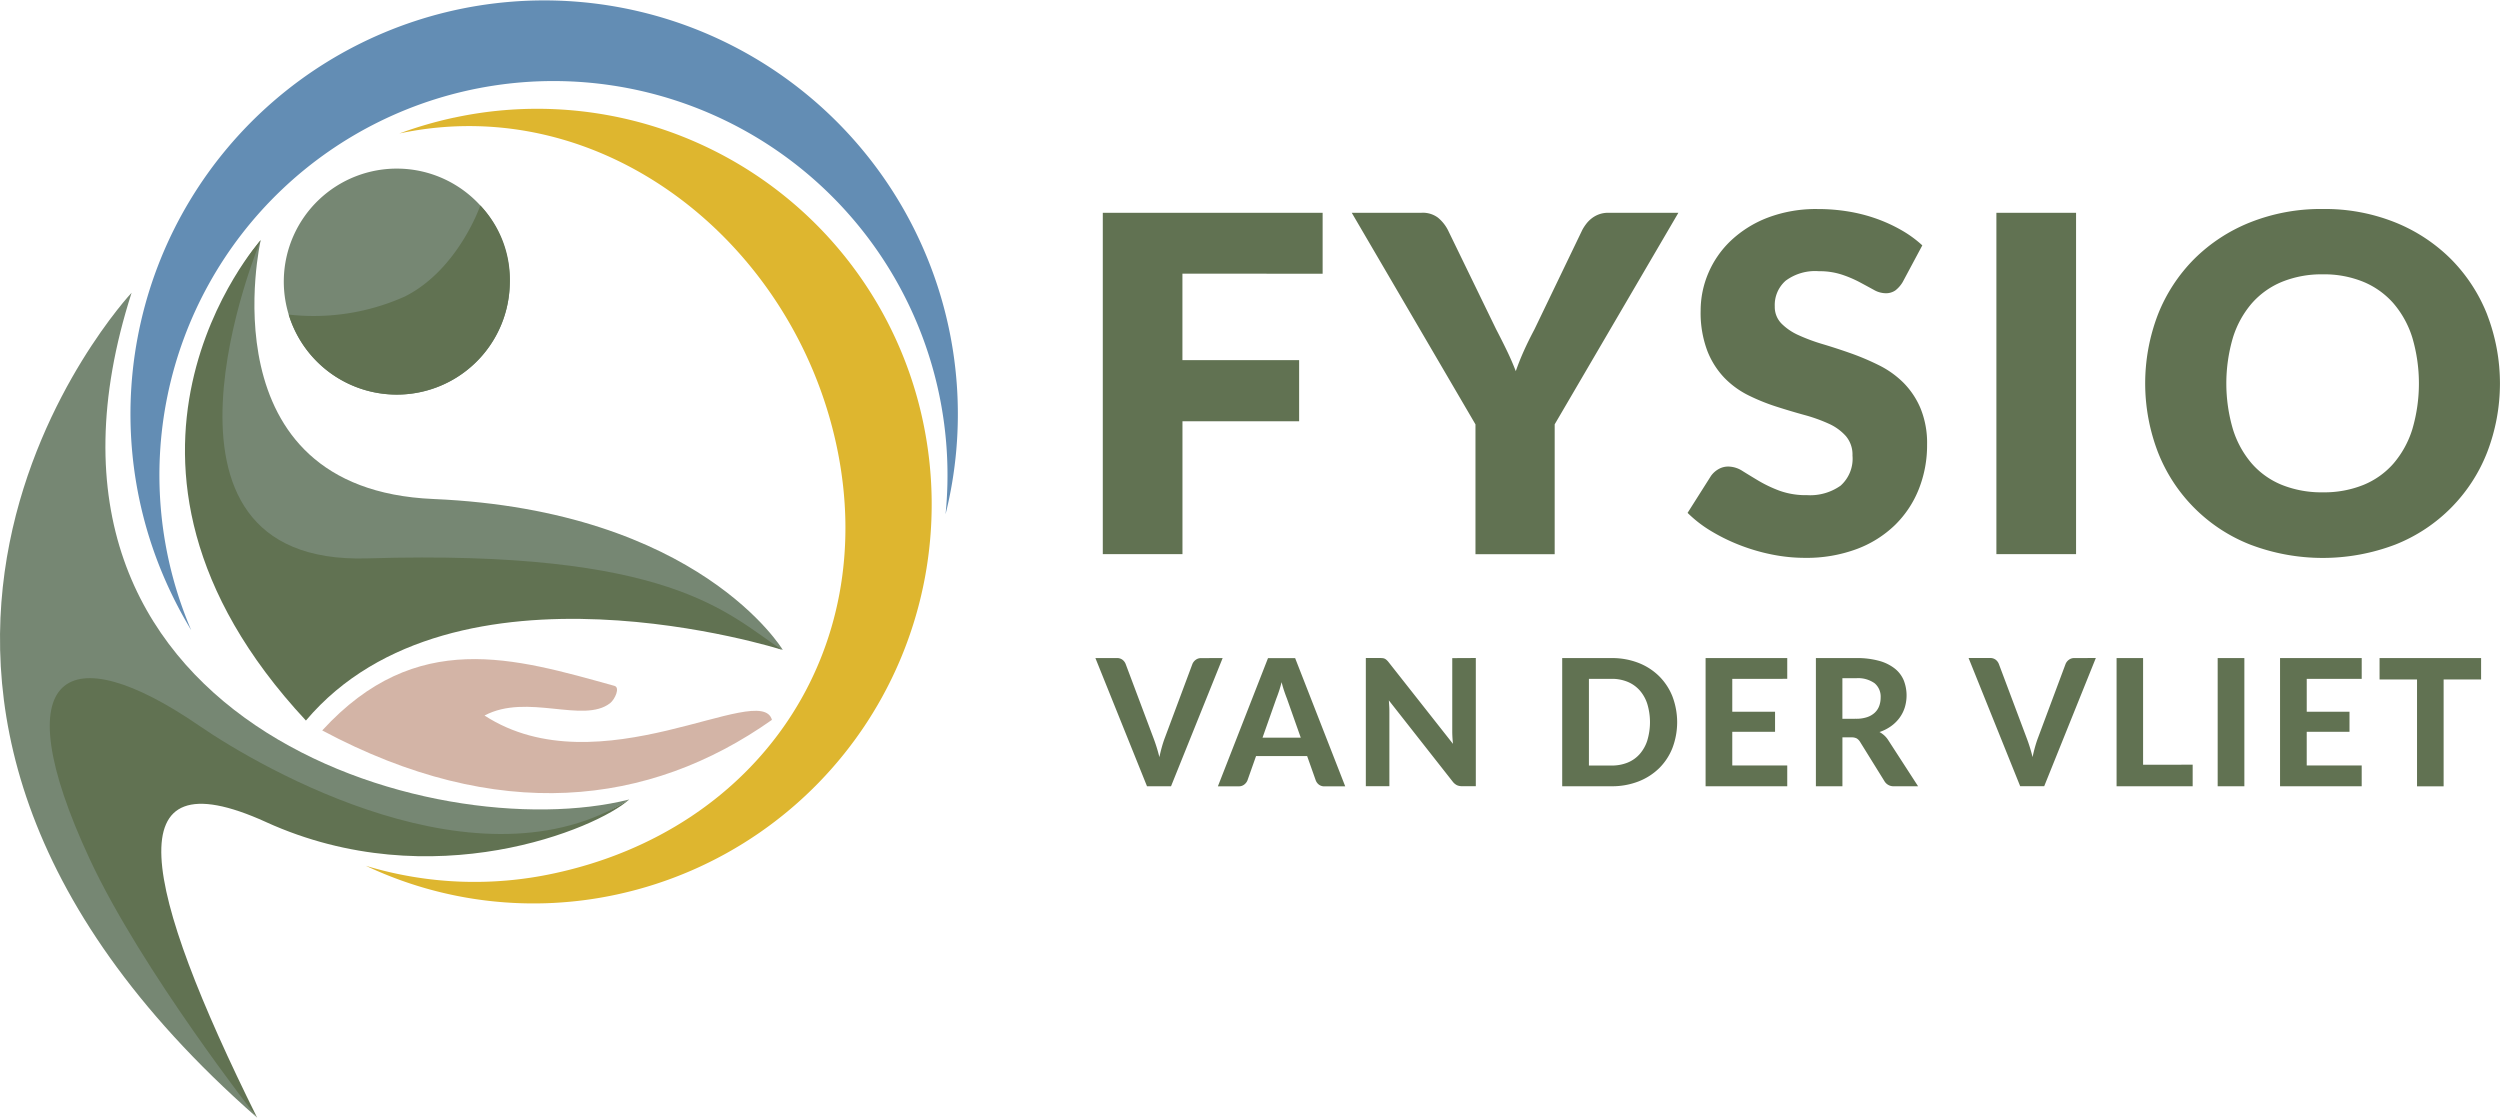 <svg xmlns="http://www.w3.org/2000/svg" id="Group_383" data-name="Group 383" width="189.185" height="84.596" viewBox="0 0 189.185 84.596"><path id="Path_1983" data-name="Path 1983" d="M17.61,80.73c5.017,2.949,18.686,8.209,30.006,1.056C32.8,85.509-.449,75.868,9.959,43.437c0,0-27.783,29.688,9.461,62.392,0,0-5.886-8.006-8.307-16.989s1.48-11.059,6.5-8.11" transform="translate(0 -21.285)" fill="#768773"></path><path id="Path_1984" data-name="Path 1984" d="M23.757,111.525c12.579,5.719,25.073.478,27.477-1.715-11.32,7.153-27.74-2.282-32.537-5.577-9.988-6.861-14.905-4.142-8.3,10.07,3.92,8.436,12.688,19.605,12.688,19.605-8.689-17.5-10.873-27.632.674-22.383" transform="translate(-3.618 -49.312)" fill="#617252"></path><path id="Path_1985" data-name="Path 1985" d="M21.9,43.693a31.306,31.306,0,1,1,59.139-4.777,29.819,29.819,0,1,0-57.085,8.77A32.262,32.262,0,0,1,21.9,43.693" transform="translate(-9.485 0)" fill="#638db4"></path><path id="Path_1986" data-name="Path 1986" d="M60.955,16.811A29.841,29.841,0,0,1,96.467,39.893a30.2,30.2,0,0,1-23.175,35.7,29.688,29.688,0,0,1-19.006-2.17A28.354,28.354,0,0,0,68.521,74C83.957,70.69,93.176,57.2,89.931,41.743s-17.7-27.016-33.11-23.735a30.9,30.9,0,0,1,4.134-1.2" transform="translate(-26.602 -7.906)" fill="#deb62f"></path><path id="Path_1987" data-name="Path 1987" d="M60.1,102.073c3.214-1.707,7.49.637,9.5-.934.365-.285.775-1.185.329-1.309-7.554-2.095-14.991-4.4-22.114,3.373,13.245,7.072,24.724,5.771,34.031-.8-.835-3.03-13.077,5.293-21.749-.328" transform="translate(-23.431 -47.928)" fill="#d3b4a6"></path><path id="Path_1988" data-name="Path 1988" d="M72.794,66.642s-6.313-10.558-26.452-11.42c-17.377-.744-13.056-19.588-13.056-19.588s-12.779,15,.2,31.75c1.861-2.226,11.87-11.8,39.306-.741" transform="translate(-13.557 -17.461)" fill="#768773"></path><path id="Path_1989" data-name="Path 1989" d="M33.177,35.632S18.24,52.274,36.6,71.988C47.809,58.721,72.62,66.633,72.62,66.633c-4.174-2.761-8.394-7.612-31.372-6.917-18.407.557-8.071-24.084-8.071-24.084" transform="translate(-13.45 -17.461)" fill="#617252"></path><path id="Path_1990" data-name="Path 1990" d="M50.477,42.118a8.551,8.551,0,1,0-8.363-8.736,8.551,8.551,0,0,0,8.363,8.736" transform="translate(-20.636 -12.259)" fill="#768773"></path><path id="Path_1991" data-name="Path 1991" d="M262.743,47.672a7.313,7.313,0,0,1-1.427,2.6,6.071,6.071,0,0,1-2.279,1.622,7.944,7.944,0,0,1-3.067.559,8.062,8.062,0,0,1-3.094-.559,6.052,6.052,0,0,1-2.287-1.622,7.3,7.3,0,0,1-1.427-2.6,12.284,12.284,0,0,1,0-6.916,7.3,7.3,0,0,1,1.427-2.6,6.141,6.141,0,0,1,2.287-1.631,7.957,7.957,0,0,1,3.094-.568,7.84,7.84,0,0,1,3.067.568,6.162,6.162,0,0,1,2.279,1.631,7.313,7.313,0,0,1,1.427,2.6,12.3,12.3,0,0,1,0,6.916m5.665-8.662a12.475,12.475,0,0,0-2.722-4.185,12.672,12.672,0,0,0-4.229-2.793,14.283,14.283,0,0,0-5.488-1.019,14.451,14.451,0,0,0-5.5,1.011,12.618,12.618,0,0,0-4.247,2.784,12.4,12.4,0,0,0-2.731,4.185,14.546,14.546,0,0,0,0,10.427,12.335,12.335,0,0,0,6.978,6.987,15.429,15.429,0,0,0,10.985,0,12.322,12.322,0,0,0,6.951-6.987,14.5,14.5,0,0,0,0-10.409M237.294,31.3h-6.029V57.132h6.029Zm-11.635,2.465a8.712,8.712,0,0,0-1.569-1.144,11.727,11.727,0,0,0-1.888-.869,12.21,12.21,0,0,0-2.137-.55,14.194,14.194,0,0,0-2.314-.186,10.282,10.282,0,0,0-3.777.647,8.469,8.469,0,0,0-2.784,1.729,7.328,7.328,0,0,0-1.72,2.465,7.216,7.216,0,0,0-.585,2.837,8.164,8.164,0,0,0,.5,3.041,6.218,6.218,0,0,0,1.3,2.057,6.654,6.654,0,0,0,1.835,1.33,15.462,15.462,0,0,0,2.11.851q1.082.346,2.11.629a12.018,12.018,0,0,1,1.835.656,3.84,3.84,0,0,1,1.3.94,2.156,2.156,0,0,1,.5,1.472,2.735,2.735,0,0,1-.9,2.279,3.983,3.983,0,0,1-2.536.718,5.874,5.874,0,0,1-2.092-.337,9.92,9.92,0,0,1-1.57-.745q-.682-.408-1.223-.745a2.021,2.021,0,0,0-1.073-.337,1.459,1.459,0,0,0-.753.2,1.784,1.784,0,0,0-.559.505l-1.773,2.8a9.326,9.326,0,0,0,1.791,1.383,14.035,14.035,0,0,0,2.2,1.073,14.566,14.566,0,0,0,2.42.7,12.607,12.607,0,0,0,2.456.248,10.884,10.884,0,0,0,3.928-.665,8.35,8.35,0,0,0,2.908-1.827,7.846,7.846,0,0,0,1.8-2.722,8.988,8.988,0,0,0,.621-3.352,6.905,6.905,0,0,0-.5-2.757,6.121,6.121,0,0,0-1.3-1.941,7.067,7.067,0,0,0-1.844-1.312,18.932,18.932,0,0,0-2.119-.9q-1.082-.382-2.119-.692a13.959,13.959,0,0,1-1.844-.683,4.262,4.262,0,0,1-1.3-.887,1.788,1.788,0,0,1-.5-1.294,2.443,2.443,0,0,1,.825-1.941,3.739,3.739,0,0,1,2.509-.719,5.445,5.445,0,0,1,1.738.257,8.862,8.862,0,0,1,1.357.577q.594.319,1.064.576a1.844,1.844,0,0,0,.878.257,1.25,1.25,0,0,0,.754-.213,2.25,2.25,0,0,0,.558-.638ZM207.2,31.3h-5.32a1.953,1.953,0,0,0-.682.115,2.047,2.047,0,0,0-.55.3,2.3,2.3,0,0,0-.417.417,3.387,3.387,0,0,0-.3.461l-3.618,7.518q-.461.869-.807,1.64t-.611,1.534q-.285-.745-.656-1.516t-.833-1.658l-3.653-7.518a2.963,2.963,0,0,0-.754-.931,1.914,1.914,0,0,0-1.233-.364h-5.284l9.363,16.013v9.824h5.994V47.308Zm-26.921,4.611V31.3H163.643V57.132h6.029V47.078H178.5V42.45h-8.831V35.906Z" transform="translate(-80.19 -15.197)" fill="#617252"></path><path id="Path_1992" data-name="Path 1992" d="M267.415,97.652h-7.684v1.619h2.835v8.085h2.013V99.271h2.835Zm-9.035,1.572V97.652H252.2v9.7h6.179v-1.572h-4.16v-2.548h3.237v-1.518H254.22V99.224ZM249.5,97.652H247.48v9.7H249.5Zm-7.664,8.072V97.652h-2.006v9.7h5.758v-1.632Zm-5.2-8.072a.657.657,0,0,0-.425.137.749.749,0,0,0-.237.3l-2.087,5.591q-.12.314-.224.685t-.191.779q-.1-.408-.217-.779t-.238-.685l-2.1-5.591a.747.747,0,0,0-.244-.318.686.686,0,0,0-.425-.124h-1.618l3.905,9.7h1.819l3.906-9.7Zm-14.084,6.213a1.782,1.782,0,0,0-.3-.358,1.938,1.938,0,0,0-.362-.258,3.309,3.309,0,0,0,.869-.441,2.861,2.861,0,0,0,.642-.629,2.685,2.685,0,0,0,.4-.786,3.13,3.13,0,0,0-.076-2.053,2.243,2.243,0,0,0-.676-.892,3.335,3.335,0,0,0-1.184-.585,6.275,6.275,0,0,0-1.739-.211h-3.05v9.7h2.007v-3.7h.682a.817.817,0,0,1,.4.081.773.773,0,0,1,.25.254l1.846,2.976a.787.787,0,0,0,.735.388h1.812Zm-3.471-1.619v-3.07h1.043a2.149,2.149,0,0,1,1.395.381,1.317,1.317,0,0,1,.458,1.07,1.866,1.866,0,0,1-.107.642,1.324,1.324,0,0,1-.335.512,1.585,1.585,0,0,1-.581.341,2.578,2.578,0,0,1-.843.123Zm-4.173-3.023V97.652h-6.179v9.7h6.179v-1.572h-4.16v-2.548h3.237v-1.518h-3.237V99.224Zm-10.586,4.655a2.916,2.916,0,0,1-.575,1.033,2.456,2.456,0,0,1-.913.649,3.15,3.15,0,0,1-1.22.224H199.9v-6.56h1.712a3.1,3.1,0,0,1,1.22.227,2.5,2.5,0,0,1,.913.649,2.882,2.882,0,0,1,.575,1.03,4.8,4.8,0,0,1,0,2.749m1.9-3.324a4.5,4.5,0,0,0-1.01-1.535,4.6,4.6,0,0,0-1.568-1.007,5.5,5.5,0,0,0-2.033-.361h-3.731v9.7h3.731a5.5,5.5,0,0,0,2.033-.361,4.626,4.626,0,0,0,1.568-1,4.451,4.451,0,0,0,1.01-1.535,5.5,5.5,0,0,0,0-3.9m-16.662-2.9V103.2q0,.214.014.452t.04.491l-4.869-6.179a1.317,1.317,0,0,0-.147-.16.656.656,0,0,0-.14-.1.5.5,0,0,0-.164-.046,2.014,2.014,0,0,0-.217-.01h-1.057v9.7H184.8v-5.611c0-.13,0-.27-.01-.422s-.017-.3-.03-.461l4.835,6.152a.948.948,0,0,0,.314.264.906.906,0,0,0,.395.077h1.037v-9.7Zm-11.89,0h-2.053l-3.792,9.7H173.4a.641.641,0,0,0,.422-.137.769.769,0,0,0,.234-.3l.655-1.853h3.865l.656,1.853a.752.752,0,0,0,.244.318.688.688,0,0,0,.425.123h1.558Zm-2.468,6.019,1.043-2.956q.093-.234.2-.552t.2-.692q.093.368.2.682t.2.548l1.05,2.969Zm-4.641-6.019a.658.658,0,0,0-.425.137.749.749,0,0,0-.237.3l-2.087,5.591q-.12.314-.224.685t-.191.779q-.1-.408-.217-.779t-.238-.685l-2.1-5.591a.747.747,0,0,0-.244-.318.685.685,0,0,0-.425-.124h-1.618l3.905,9.7h1.819l3.906-9.7Z" transform="translate(-79.66 -47.853)" fill="#617252"></path><path id="Path_1993" data-name="Path 1993" d="M42.838,38.746a8.553,8.553,0,0,0,16.731-2.31,8.121,8.121,0,0,0-2.229-5.947s-1.668,4.858-5.712,6.89a16.863,16.863,0,0,1-8.79,1.367" transform="translate(-20.992 -14.941)" fill="#617252"></path><rect id="Rectangle_405" data-name="Rectangle 405" width="189.185" height="84.596" fill="none"></rect></svg>